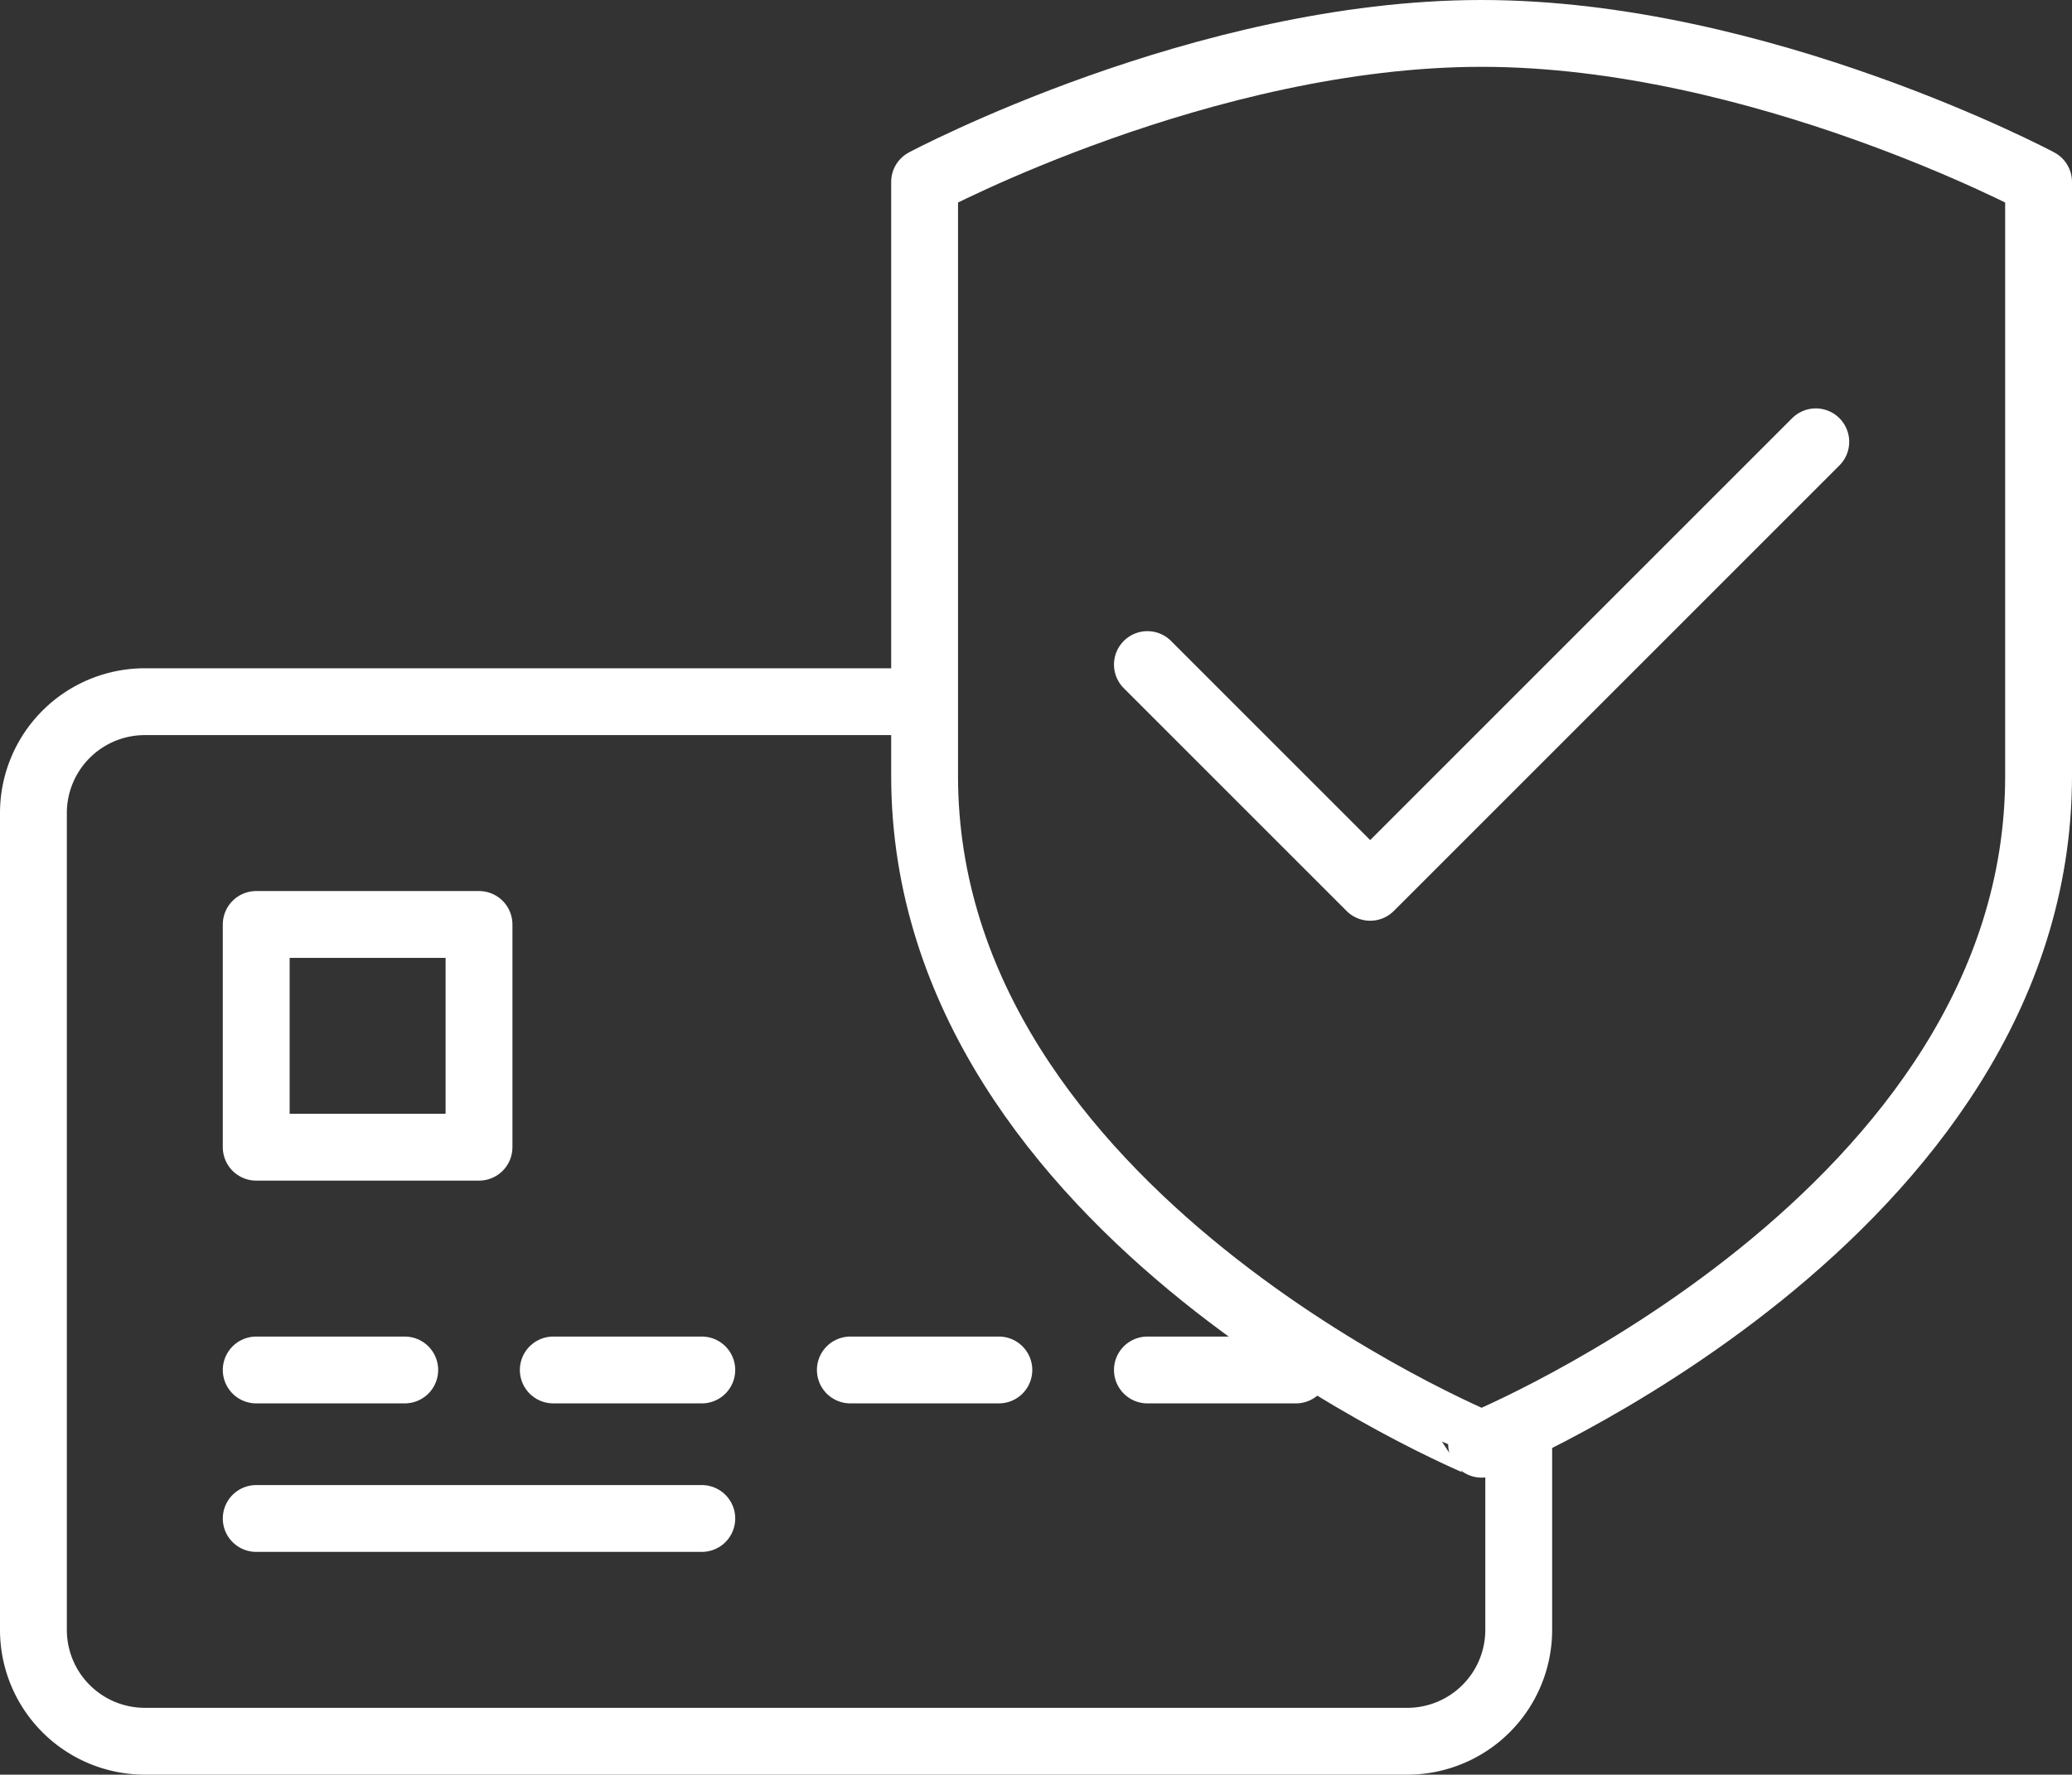 <svg xmlns="http://www.w3.org/2000/svg" xmlns:xlink="http://www.w3.org/1999/xlink" viewBox="0 0 55.8 47.8"><rect x="0" y="0" width="55.8" height="47.8" fill="#333333" stroke="none"/><defs><style>.cls-1,.cls-2,.cls-3{fill:none;}.cls-2,.cls-3{stroke:#fff;stroke-linejoin:round;stroke-width:1.8px;}.cls-3{stroke-linecap:round;}.cls-4{clip-path:url(#clip-path);}</style><clipPath id="clip-path" transform="translate(0 0)"><rect class="cls-1" width="55.8" height="47.8"/></clipPath></defs><g id="Layer_2" data-name="Layer 2"><g id="Layer_1-2" data-name="Layer 1"><rect class="cls-2" x="6.9" y="24.9" width="6" height="6"/><line class="cls-3" x1="6.9" y1="36.9" x2="10.9" y2="36.9"/><line class="cls-3" x1="6.9" y1="40.9" x2="18.9" y2="40.9"/><line class="cls-3" x1="14.9" y1="36.9" x2="18.9" y2="36.9"/><line class="cls-3" x1="22.9" y1="36.9" x2="26.9" y2="36.9"/><line class="cls-3" x1="30.9" y1="36.9" x2="34.9" y2="36.9"/><g class="cls-4"><path class="cls-2" d="M24.9,20.9V4.9s7.51-4,15-4,15,4,15,4v16c0,11.84-15,18-15,18S24.9,32.74,24.9,20.9Z" transform="translate(0 0)"/><path class="cls-2" d="M24.9,18.9H3.9a3,3,0,0,0-3,3v22a3,3,0,0,0,3,3h34a3,3,0,0,0,3-3V38.44" transform="translate(0 0)"/><polyline class="cls-3" points="48.9 11.9 36.9 23.9 30.9 17.9"/></g></g></g></svg>